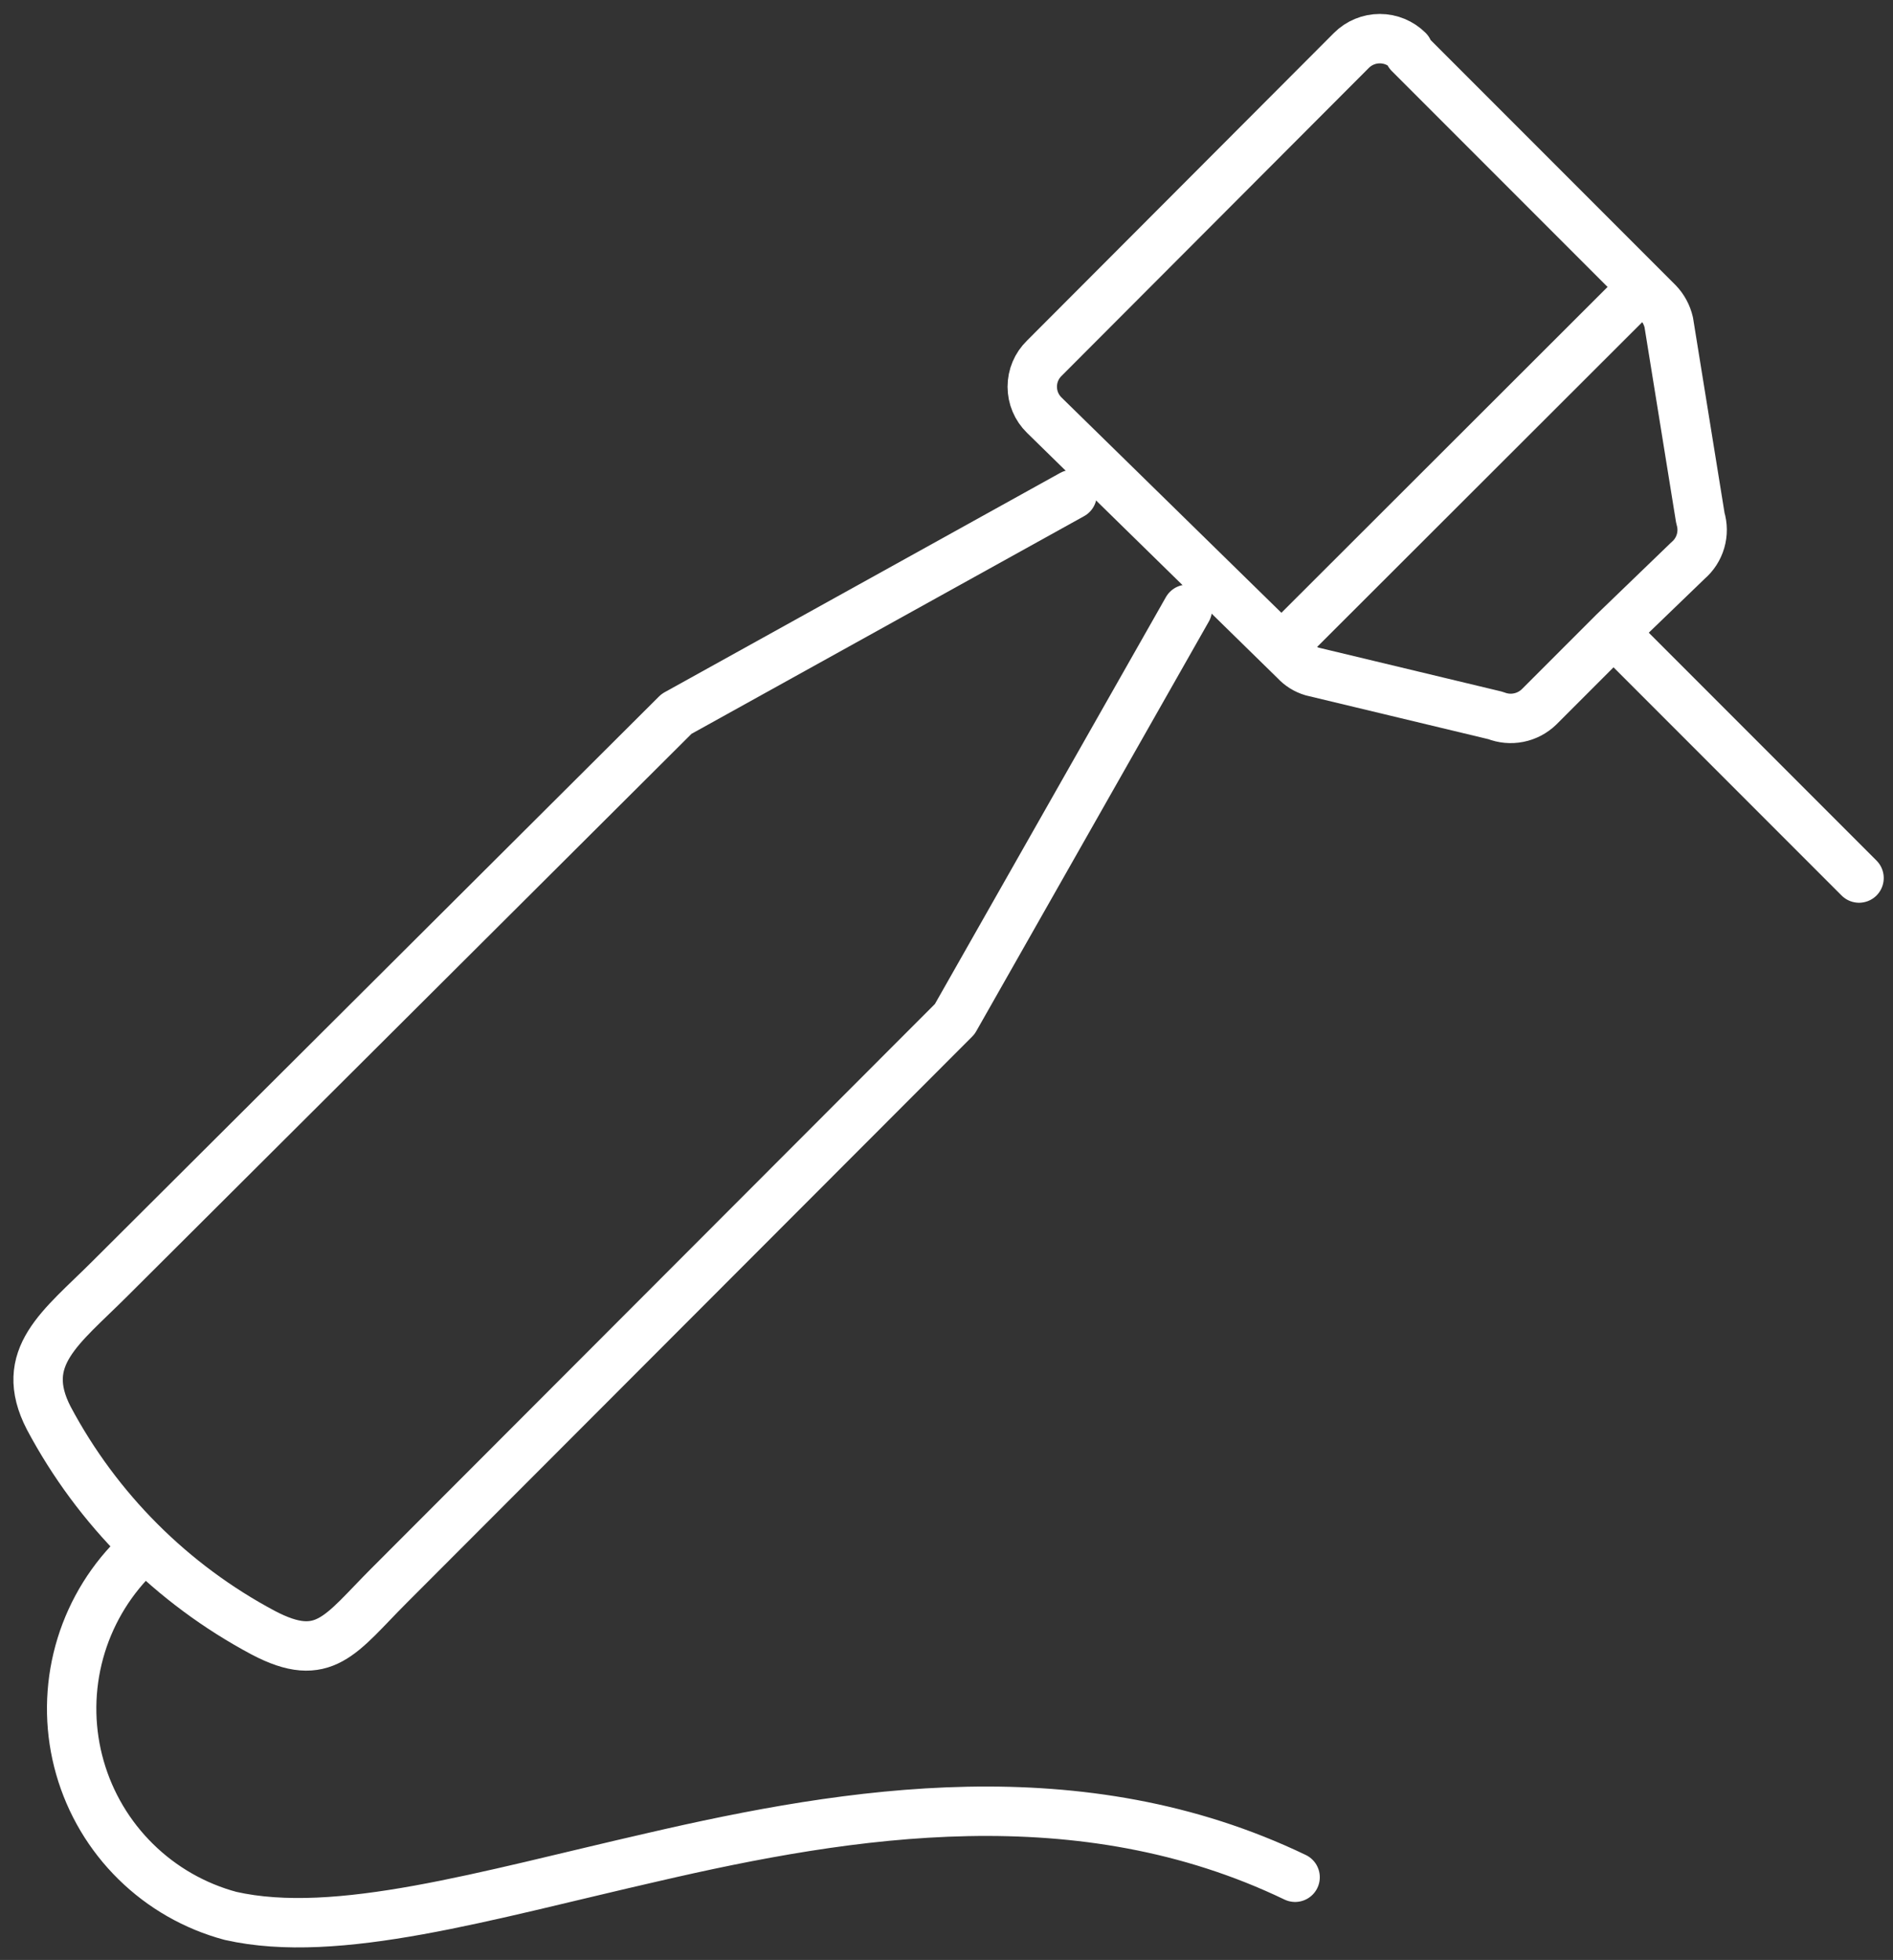 <svg width="115" height="119" viewBox="0 0 115 119" fill="none" xmlns="http://www.w3.org/2000/svg">
<rect x="0" y="0" width="115" height="119" fill="#333333" stroke="none"/>
<path d="M85.615 3.256L100.725 18.367C101.047 18.702 101.273 19.119 101.377 19.572L103.298 31.458C103.438 31.913 103.441 32.399 103.308 32.856C103.175 33.313 102.911 33.722 102.549 34.031L98.022 38.395L93.496 42.921C93.153 43.253 92.722 43.479 92.254 43.571C91.786 43.664 91.301 43.619 90.858 43.442L79.721 40.772C79.32 40.654 78.96 40.429 78.679 40.121L63.438 25.206C63.208 24.981 63.024 24.713 62.899 24.416C62.774 24.12 62.71 23.801 62.71 23.48C62.71 23.158 62.774 22.84 62.899 22.543C63.024 22.247 63.208 21.978 63.438 21.754V21.754L82.098 3.061C82.556 2.604 83.177 2.347 83.824 2.347C84.471 2.347 85.092 2.604 85.55 3.061L85.615 3.256Z" stroke="white" stroke-width="3" stroke-linecap="round" stroke-linejoin="round"/>
<path d="M98.478 38.851L112.937 53.31" stroke="white" stroke-width="3" stroke-linecap="round" stroke-linejoin="round"/>
<path d="M99.032 18.172L78.418 38.753" stroke="white" stroke-width="3" stroke-linecap="round" stroke-linejoin="round"/>
<path d="M78.678 113.978C65.652 107.726 51.682 109.973 39.6 112.773C29.472 115.085 20.484 117.788 14.003 116.323C11.833 115.741 9.85 114.607 8.248 113.031C6.645 111.456 5.477 109.493 4.858 107.333C4.238 105.173 4.188 102.889 4.712 100.704C5.236 98.519 6.317 96.507 7.849 94.862" stroke="white" stroke-width="3" stroke-linecap="round" stroke-linejoin="round"/>
<path d="M72.133 36.995L58 61.875L23.643 96.264C20.68 99.228 19.703 101.084 15.99 99.13C10.449 96.18 5.914 91.645 2.964 86.104C1.043 82.391 3.713 80.6 6.676 77.637L41.098 43.345L65.132 30.026" stroke="white" stroke-width="3" stroke-linecap="round" stroke-linejoin="round"/>
</svg>
